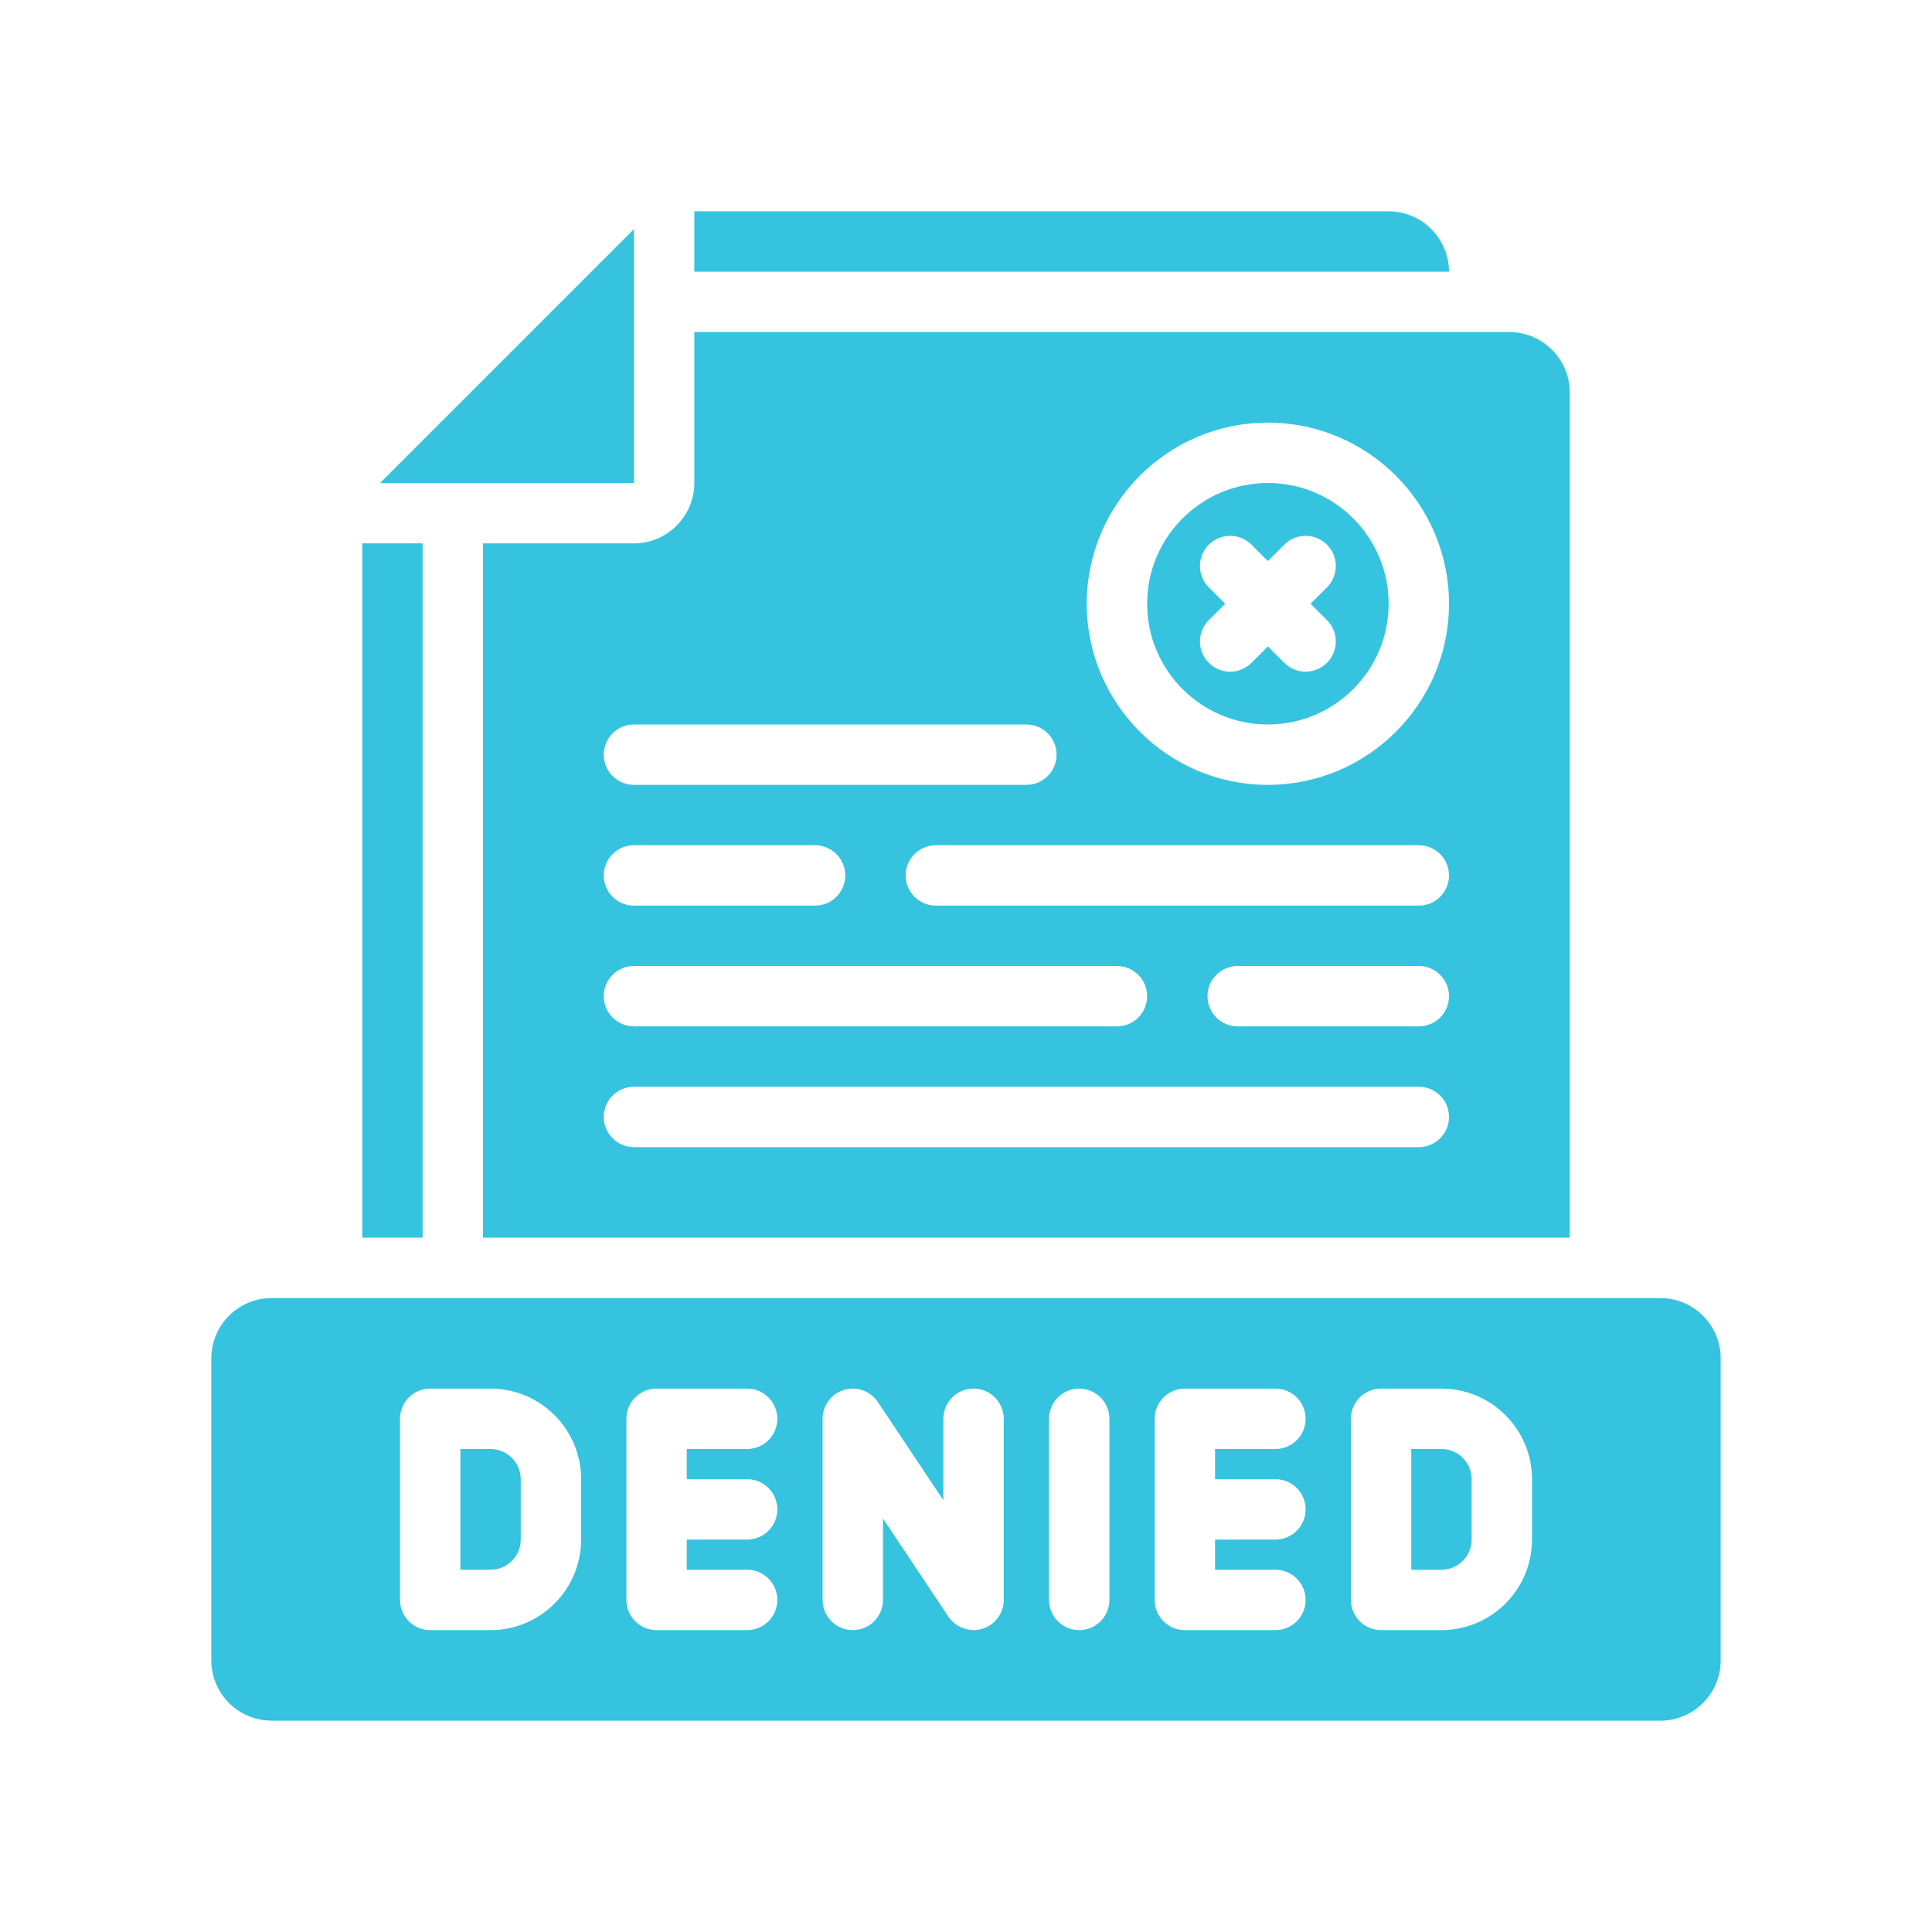 <svg width="82" height="82" viewBox="0 0 82 82" fill="none" xmlns="http://www.w3.org/2000/svg">
<path d="M17.938 23.062H15.375V52.531H17.938V23.062Z" fill="#36C3DF"/>
<path d="M26.908 9.725L16.133 20.5H26.908V9.725Z" fill="#36C3DF"/>
<path d="M58.938 8.969H29.469V11.531H61.5C61.5 10.122 60.347 8.969 58.938 8.969Z" fill="#36C3DF"/>
<path d="M20.5 23.062V52.531H66.625V16.656C66.625 15.247 65.472 14.094 64.062 14.094H29.469V20.5C29.469 21.909 28.316 23.062 26.906 23.062H20.5ZM26.906 41H47.406C48.114 41 48.688 41.574 48.688 42.281C48.688 42.989 48.114 43.562 47.406 43.562H26.906C26.198 43.562 25.625 42.989 25.625 42.281C25.625 41.574 26.198 41 26.906 41ZM25.625 37.156C25.625 36.449 26.198 35.875 26.906 35.875H34.594C35.302 35.875 35.875 36.449 35.875 37.156C35.875 37.864 35.302 38.438 34.594 38.438H26.906C26.198 38.438 25.625 37.864 25.625 37.156ZM60.219 48.688H26.906C26.198 48.688 25.625 48.114 25.625 47.406C25.625 46.699 26.198 46.125 26.906 46.125H60.219C60.927 46.125 61.5 46.699 61.5 47.406C61.5 48.114 60.927 48.688 60.219 48.688ZM60.219 43.562H52.531C51.823 43.562 51.25 42.989 51.25 42.281C51.25 41.574 51.823 41 52.531 41H60.219C60.927 41 61.5 41.574 61.5 42.281C61.5 42.989 60.927 43.562 60.219 43.562ZM60.219 38.438H39.719C39.011 38.438 38.438 37.864 38.438 37.156C38.438 36.449 39.011 35.875 39.719 35.875H60.219C60.927 35.875 61.5 36.449 61.5 37.156C61.5 37.864 60.927 38.438 60.219 38.438ZM53.812 17.938C58.052 17.938 61.5 21.386 61.5 25.625C61.5 29.864 58.052 33.312 53.812 33.312C49.573 33.312 46.125 29.864 46.125 25.625C46.125 21.386 49.573 17.938 53.812 17.938ZM43.562 30.75C44.271 30.75 44.844 31.324 44.844 32.031C44.844 32.739 44.271 33.312 43.562 33.312H26.906C26.198 33.312 25.625 32.739 25.625 32.031C25.625 31.324 26.198 30.75 26.906 30.75H43.562Z" fill="#36C3DF"/>
<path d="M53.812 30.75C56.639 30.75 58.938 28.451 58.938 25.625C58.938 22.799 56.639 20.5 53.812 20.5C50.986 20.5 48.688 22.799 48.688 25.625C48.688 28.451 50.986 30.75 53.812 30.75ZM51.305 24.93C50.804 24.429 50.805 23.618 51.305 23.118C51.806 22.617 52.616 22.617 53.117 23.118L53.812 23.813L54.508 23.118C55.008 22.617 55.819 22.617 56.32 23.118C56.821 23.618 56.82 24.429 56.32 24.93L55.624 25.625L56.32 26.32C56.821 26.821 56.82 27.632 56.32 28.132C55.819 28.633 55.009 28.633 54.508 28.132L53.812 27.437L53.117 28.132C52.617 28.633 51.806 28.633 51.305 28.132C50.804 27.632 50.805 26.821 51.305 26.32L52.001 25.625L51.305 24.93Z" fill="#36C3DF"/>
<path d="M61.18 61.5H59.898V66.625H61.18C61.887 66.625 62.461 66.05 62.461 65.344V62.781C62.461 62.075 61.887 61.5 61.18 61.5Z" fill="#36C3DF"/>
<path d="M20.82 61.5H19.539V66.625H20.82C21.527 66.625 22.102 66.05 22.102 65.344V62.781C22.102 62.075 21.527 61.5 20.82 61.5Z" fill="#36C3DF"/>
<path d="M70.469 55.094H11.531C10.116 55.094 8.969 56.241 8.969 57.656V70.469C8.969 71.884 10.116 73.031 11.531 73.031H70.469C71.884 73.031 73.031 71.884 73.031 70.469V57.656C73.031 56.241 71.884 55.094 70.469 55.094ZM24.664 65.344C24.664 67.463 22.94 69.187 20.82 69.187H18.258C17.55 69.187 16.977 68.614 16.977 67.906V60.219C16.977 59.511 17.55 58.937 18.258 58.937H20.82C22.94 58.937 24.664 60.662 24.664 62.781V65.344ZM31.711 62.781C32.419 62.781 32.992 63.355 32.992 64.062C32.992 64.77 32.419 65.344 31.711 65.344H29.148V66.625H31.711C32.419 66.625 32.992 67.199 32.992 67.906C32.992 68.614 32.419 69.187 31.711 69.187H27.867C27.159 69.187 26.586 68.614 26.586 67.906V60.219C26.586 59.511 27.159 58.937 27.867 58.937H31.711C32.419 58.937 32.992 59.511 32.992 60.219C32.992 60.926 32.419 61.5 31.711 61.5H29.148V62.781H31.711ZM42.602 67.906C42.602 68.471 42.232 68.969 41.692 69.132C41.147 69.299 40.548 69.058 40.254 68.617C40.25 68.611 37.477 64.45 37.477 64.45V67.906C37.477 68.614 36.904 69.187 36.195 69.187C35.487 69.187 34.914 68.614 34.914 67.906V60.219C34.914 59.654 35.283 59.156 35.824 58.992C36.362 58.827 36.949 59.038 37.261 59.508L40.039 63.675V60.219C40.039 59.511 40.612 58.937 41.32 58.937C42.029 58.937 42.602 59.511 42.602 60.219V67.906ZM47.086 67.906C47.086 68.614 46.513 69.187 45.805 69.187C45.096 69.187 44.523 68.614 44.523 67.906V60.219C44.523 59.511 45.096 58.937 45.805 58.937C46.513 58.937 47.086 59.511 47.086 60.219V67.906ZM54.133 62.781C54.841 62.781 55.414 63.355 55.414 64.062C55.414 64.77 54.841 65.344 54.133 65.344H51.57V66.625H54.133C54.841 66.625 55.414 67.199 55.414 67.906C55.414 68.614 54.841 69.187 54.133 69.187H50.289C49.581 69.187 49.008 68.614 49.008 67.906V60.219C49.008 59.511 49.581 58.937 50.289 58.937H54.133C54.841 58.937 55.414 59.511 55.414 60.219C55.414 60.926 54.841 61.5 54.133 61.5H51.57V62.781H54.133ZM65.023 65.344C65.023 67.463 63.299 69.187 61.18 69.187H58.617C57.909 69.187 57.336 68.614 57.336 67.906V60.219C57.336 59.511 57.909 58.937 58.617 58.937H61.18C63.299 58.937 65.023 60.662 65.023 62.781V65.344Z" fill="#36C3DF"/>
</svg>
